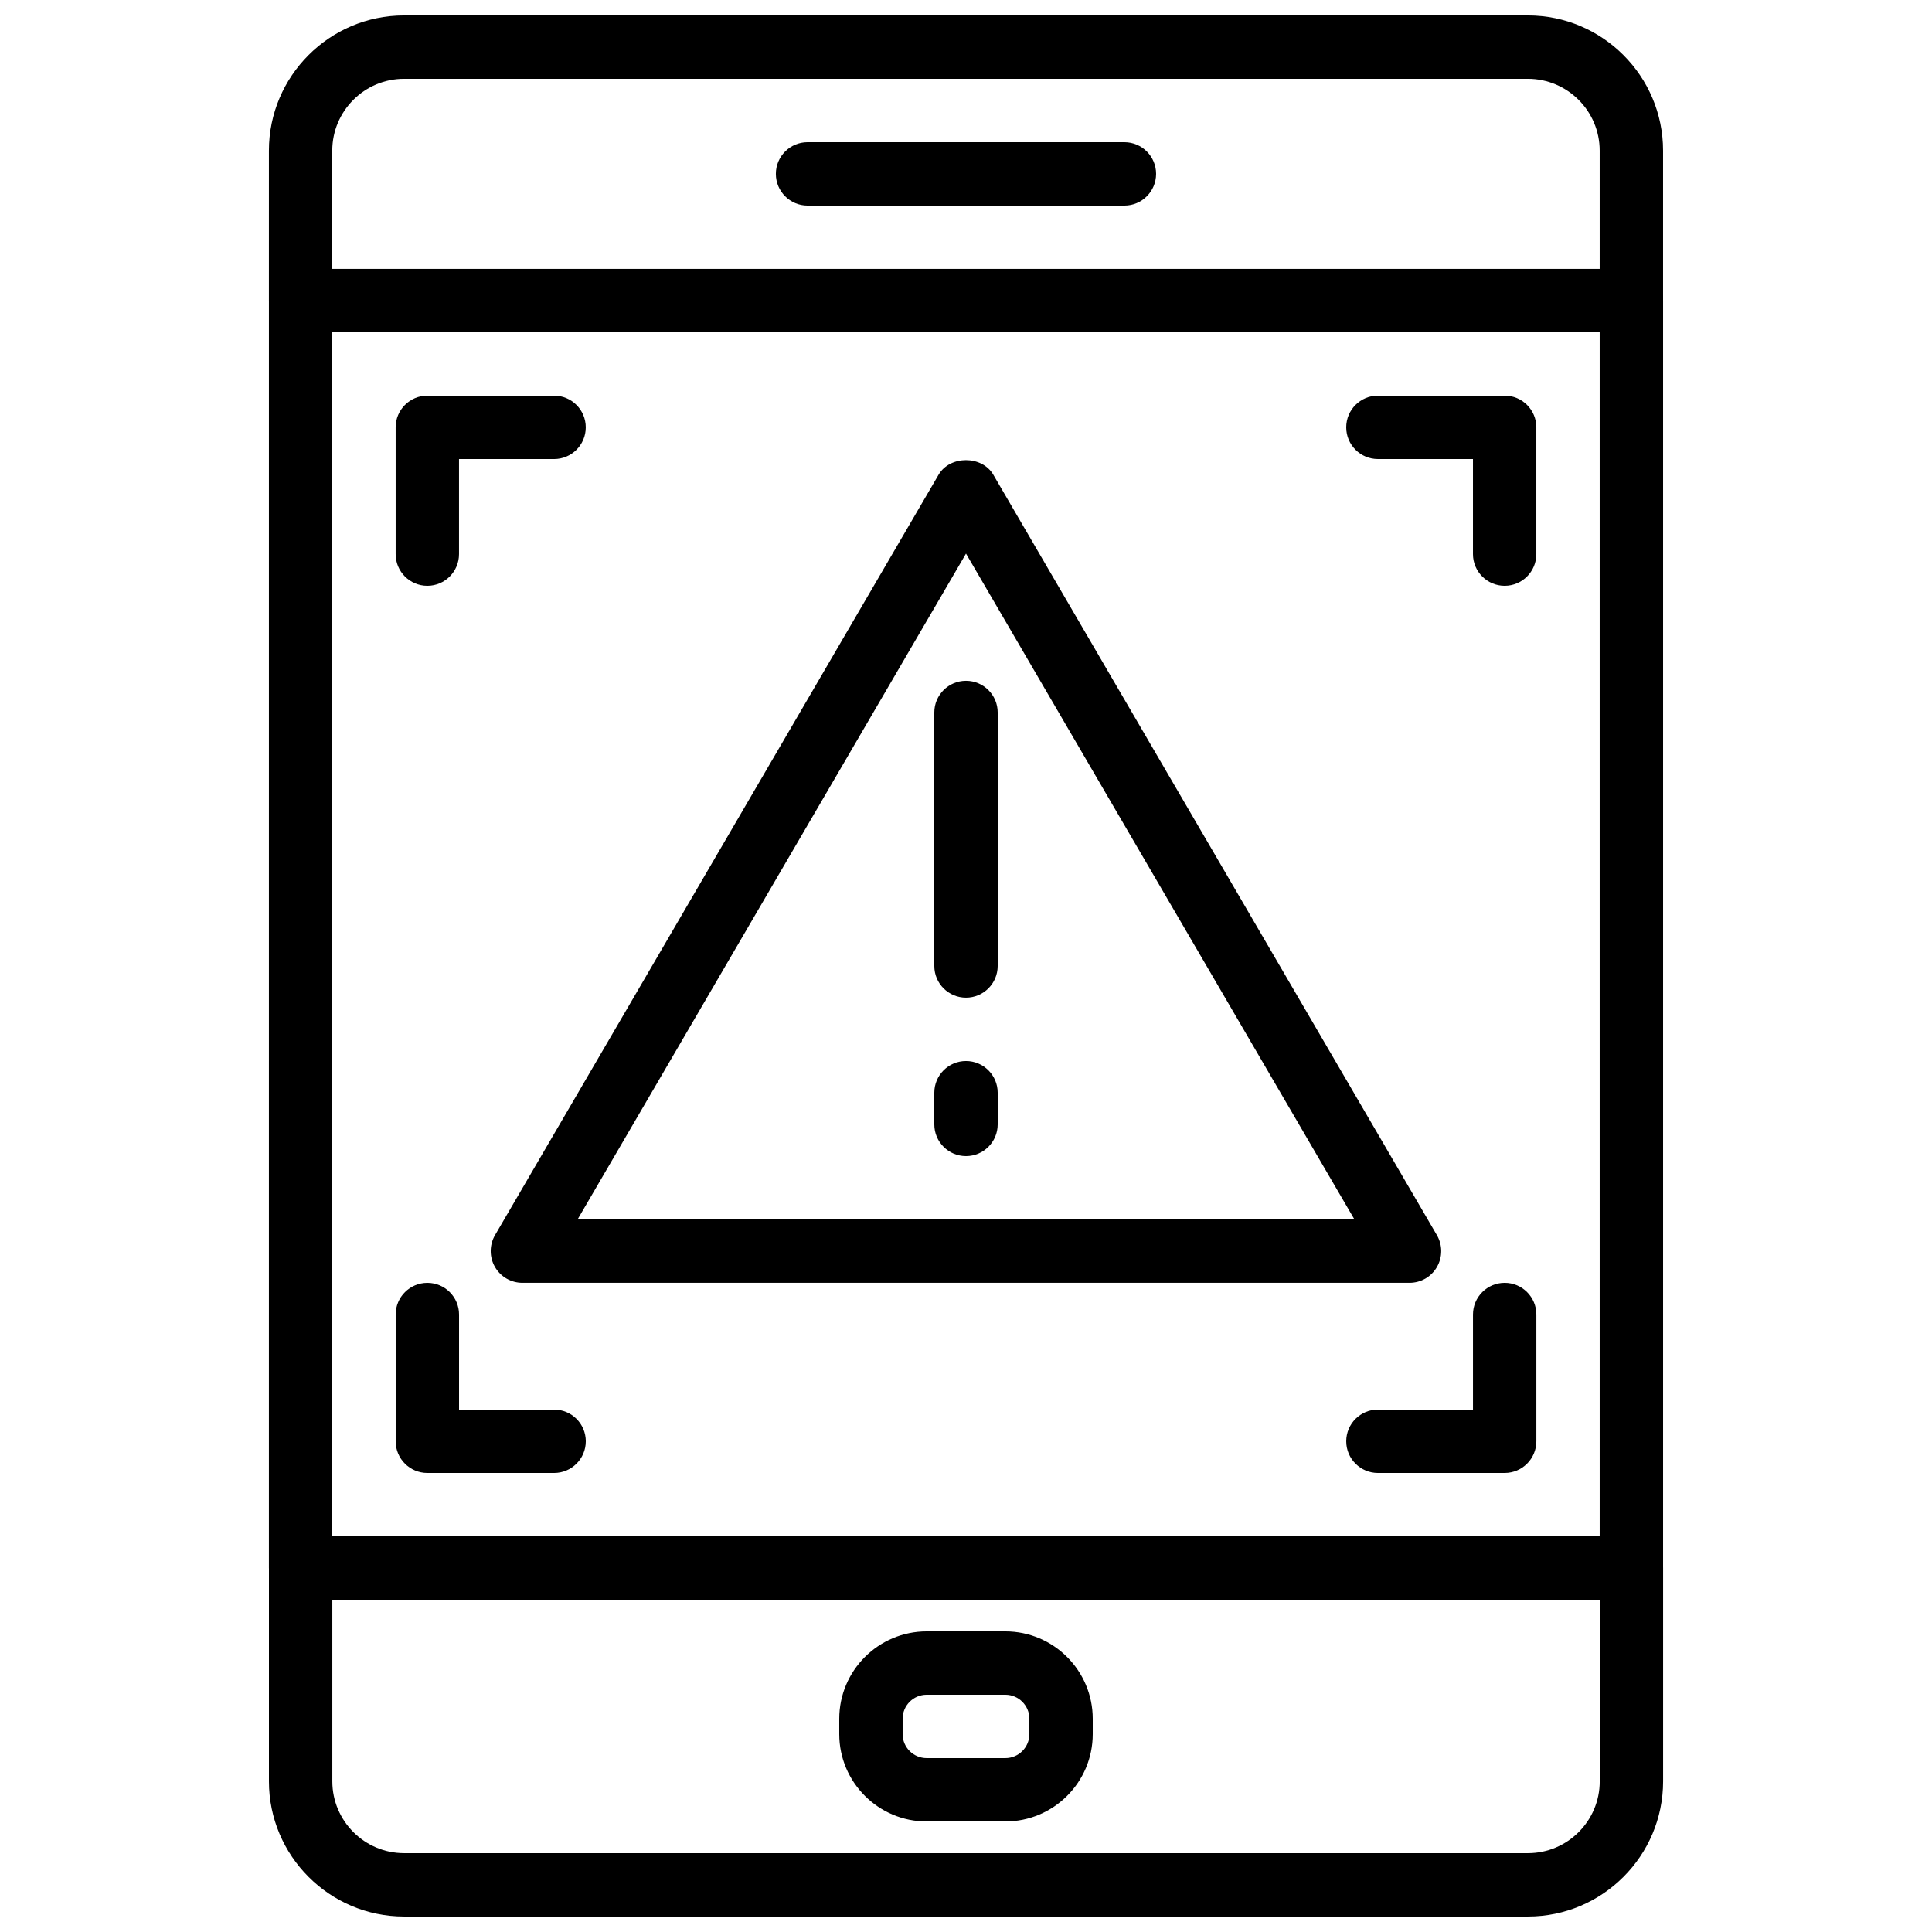 <?xml version="1.0" encoding="UTF-8"?>
<!-- Uploaded to: ICON Repo, www.svgrepo.com, Generator: ICON Repo Mixer Tools -->
<svg width="800px" height="800px" version="1.1" viewBox="144 144 512 512" xmlns="http://www.w3.org/2000/svg">
 <defs>
  <clipPath id="b">
   <path d="m215 551h370v100.9h-370z"/>
  </clipPath>
  <clipPath id="a">
   <path d="m215 148.09h370v84.906h-370z"/>
  </clipPath>
 </defs>
 <g clip-path="url(#b)">
  <path d="m548.91 651.9h-297.82c-19.75 0-35.82-16.07-35.82-35.82v-56.543c0-4.637 3.762-8.398 8.398-8.398h352.67c4.637 0 8.398 3.762 8.398 8.398v56.543c-0.004 19.75-16.078 35.82-35.828 35.82zm-316.84-83.969v48.148c0 10.488 8.531 19.027 19.027 19.027h297.83c10.484 0 19.016-8.539 19.016-19.027v-48.148z"/>
 </g>
 <g clip-path="url(#a)">
  <path d="m576.33 232.06h-352.67c-4.637 0-8.398-3.762-8.398-8.398l0.004-39.75c0-19.75 16.07-35.82 35.82-35.82h297.83c19.738 0 35.812 16.07 35.812 35.82v39.75c0 4.637-3.762 8.398-8.398 8.398zm-344.27-16.793h335.87v-31.355c0-10.488-8.531-19.027-19.027-19.027h-297.82c-10.496 0-19.027 8.539-19.027 19.027z"/>
 </g>
 <path d="m441.98 198.48h-83.969c-4.637 0-8.398-3.762-8.398-8.398s3.762-8.398 8.398-8.398h83.969c4.637 0 8.398 3.762 8.398 8.398-0.004 4.637-3.766 8.398-8.398 8.398z"/>
 <path d="m576.33 567.93h-352.67c-4.637 0-8.398-3.762-8.398-8.398l0.004-335.87c0-4.637 3.762-8.398 8.398-8.398h352.67c4.637 0 8.398 3.762 8.398 8.398v335.87c-0.004 4.637-3.766 8.398-8.402 8.398zm-344.27-16.793h335.87v-319.08h-335.87z"/>
 <path d="m410.42 626.71h-20.848c-12.766 0-23.16-10.387-23.16-23.156v-4.055c0-12.773 10.395-23.168 23.168-23.168h20.848c12.766 0 23.16 10.395 23.16 23.168v4.055c0 12.77-10.395 23.156-23.168 23.156zm-20.84-33.586c-3.519 0-6.375 2.856-6.375 6.375v4.055c0 3.508 2.856 6.363 6.375 6.363h20.848c3.512 0 6.367-2.856 6.367-6.363v-4.055c0-3.519-2.856-6.375-6.375-6.375z"/>
 <path d="m517.55 483.96h-235.11c-3.008 0-5.785-1.605-7.281-4.215-1.496-2.613-1.484-5.812 0.023-8.414l117.55-201.52c3.008-5.156 11.496-5.156 14.508 0l117.55 201.52c1.512 2.602 1.527 5.801 0.023 8.414-1.484 2.613-4.266 4.215-7.269 4.215zm-220.49-16.793h205.88l-102.94-176.46z"/>
 <path d="m400 408.39c-4.637 0-8.398-3.762-8.398-8.398v-67.176c0-4.637 3.762-8.398 8.398-8.398s8.398 3.762 8.398 8.398v67.176c-0.004 4.637-3.766 8.398-8.398 8.398z"/>
 <path d="m400 450.38c-4.637 0-8.398-3.762-8.398-8.398v-8.398c0-4.637 3.762-8.398 8.398-8.398s8.398 3.762 8.398 8.398v8.398c-0.004 4.637-3.766 8.398-8.398 8.398z"/>
 <path d="m542.75 299.24c-4.637 0-8.398-3.762-8.398-8.398v-25.191h-25.191c-4.637 0-8.398-3.762-8.398-8.398s3.762-8.398 8.398-8.398h33.586c4.637 0 8.398 3.762 8.398 8.398v33.586c0 4.641-3.762 8.402-8.395 8.402z"/>
 <path d="m257.25 299.24c-4.637 0-8.398-3.762-8.398-8.398v-33.586c0-4.637 3.762-8.398 8.398-8.398h33.586c4.637 0 8.398 3.762 8.398 8.398 0 4.637-3.762 8.398-8.398 8.398l-25.191-0.004v25.191c0 4.637-3.762 8.398-8.395 8.398z"/>
 <path d="m290.84 534.35h-33.586c-4.637 0-8.398-3.762-8.398-8.398v-33.586c0-4.637 3.762-8.398 8.398-8.398 4.637 0 8.398 3.762 8.398 8.398v25.191h25.191c4.637 0 8.398 3.762 8.398 8.398-0.004 4.633-3.766 8.395-8.402 8.395z"/>
 <path d="m542.75 534.35h-33.586c-4.637 0-8.398-3.762-8.398-8.398s3.762-8.398 8.398-8.398h25.191v-25.191c0-4.637 3.762-8.398 8.398-8.398s8.398 3.762 8.398 8.398v33.586c-0.008 4.641-3.769 8.402-8.402 8.402z"/>
</svg>